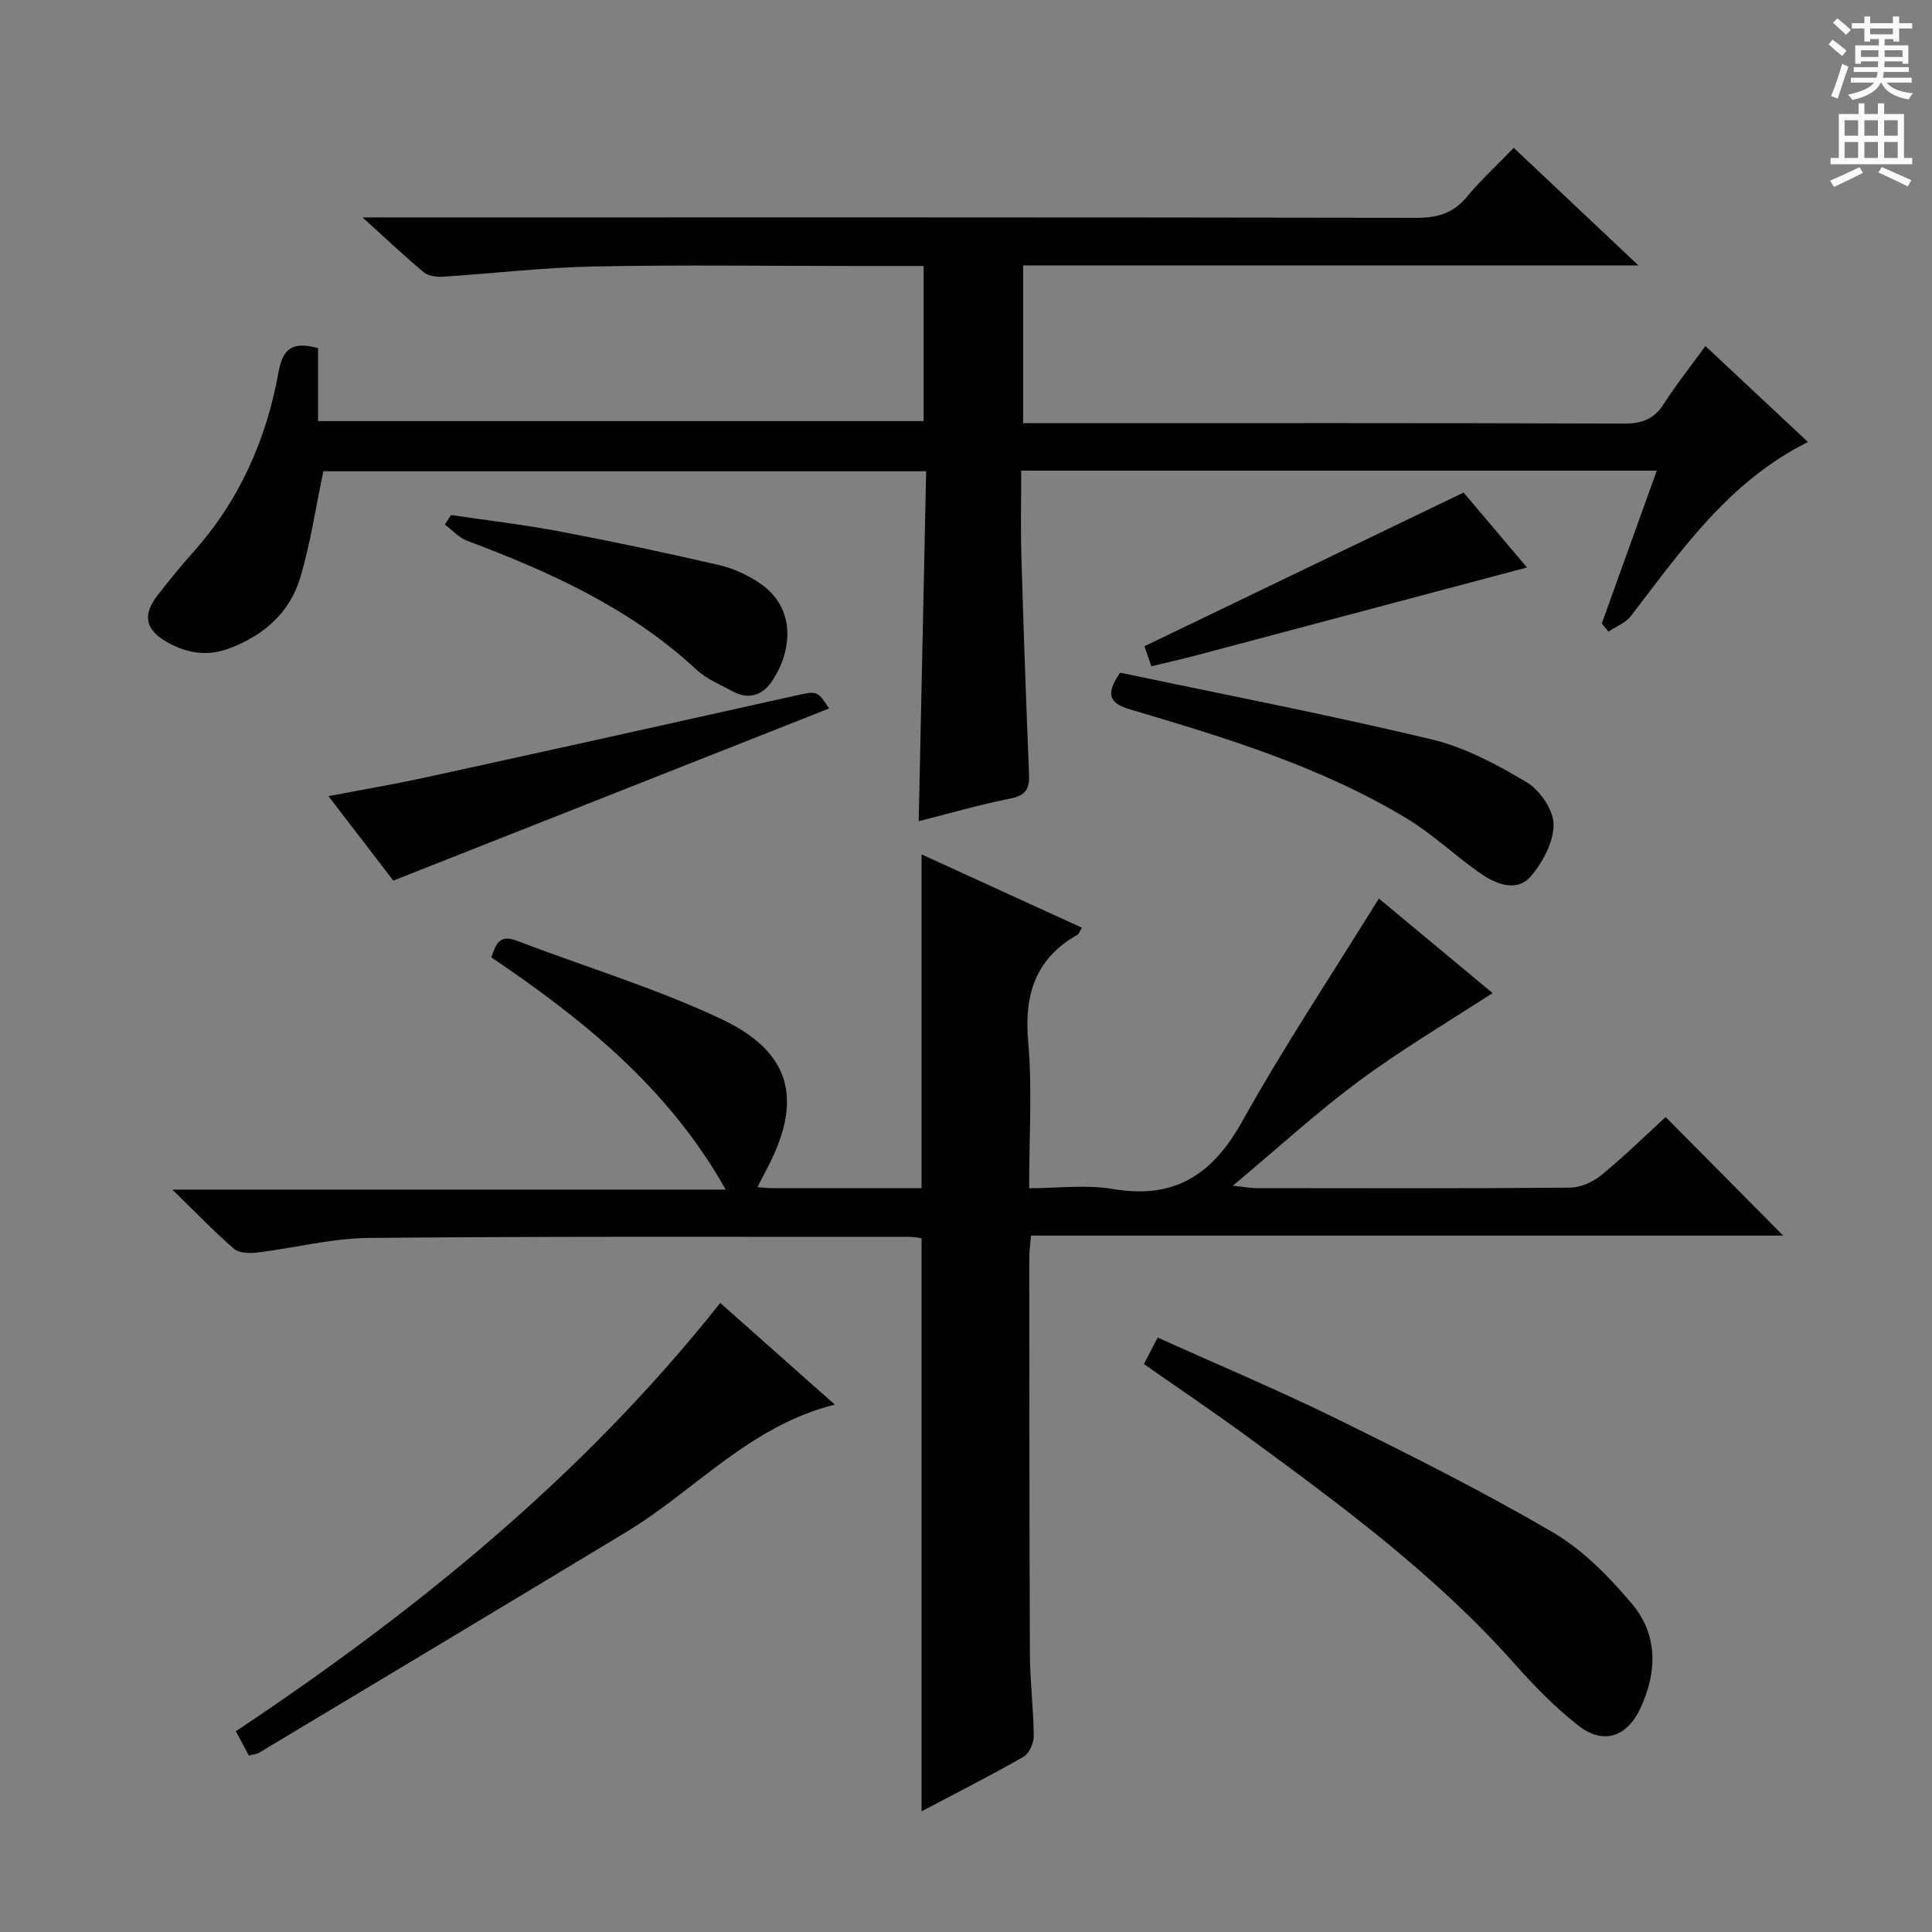 <svg enable-background="new 0 0 400 400" viewBox="0 0 400 400" xmlns="http://www.w3.org/2000/svg"><rect x="0" y="0" width="400" height="400" fill="#808080" stroke="none"/><g fill="#010100"><path d="m190.8 375.02c0-39.72 0-78.96 0-118.65-.54-.07-1.47-.29-2.39-.29-37.33.01-74.67-.13-112 .22-7.73.07-15.43 2.09-23.17 3.03-1.58.19-3.76.12-4.82-.8-4.13-3.58-7.93-7.55-12.74-12.24h114.57c-11.89-21.1-29.52-35.22-48.51-48.07.91-2.86 1.74-4.8 5.24-3.46 14.07 5.39 28.61 9.76 42.21 16.15 14.87 6.98 17.18 17.02 9.33 31.57-.52.96-1 1.95-1.69 3.31 1.33.09 2.12.2 2.9.2 10.32.01 20.64.01 31.07.01 0-23.08 0-45.91 0-69.11 10.87 4.97 21.98 10.05 33.21 15.19-.46.71-.62 1.27-.99 1.48-8.69 4.97-11.01 12.41-10.14 22.13.86 9.75.19 19.64.19 30.32 5.9 0 11.78-.79 17.37.16 12.75 2.17 20.57-2.95 26.72-13.96 8.73-15.63 18.67-30.58 28.32-46.18 7.69 6.39 15.96 13.27 23.54 19.57-9.17 5.98-18.69 11.58-27.51 18.11-8.81 6.51-16.92 13.96-26.25 21.77 2.38.27 3.57.51 4.77.51 21.67.02 43.33.09 65-.1 2.21-.02 4.79-1.17 6.54-2.61 4.75-3.9 9.15-8.22 13.29-12.01 8.28 8.36 16.41 16.56 24.33 24.55-51.16 0-103.2 0-155.73 0-.15 1.84-.36 3.26-.36 4.68.02 27.33.01 54.66.13 82 .03 5.64.75 11.28.8 16.93.01 1.47-.95 3.62-2.13 4.3-6.92 3.94-14.02 7.55-21.1 11.29z"/><path d="m331.64 129.07c3.74-10.41 7.48-20.81 11.38-31.63-44.03 0-87.44 0-131.59 0 0 5.88-.14 11.67.03 17.44.44 15.12.97 30.25 1.59 45.36.12 2.94-.56 4.45-3.81 5.08-6.33 1.24-12.55 3.06-19.03 4.7.51-24.25 1.02-48.15 1.54-72.45-42.15 0-83.69 0-124.81 0-1.56 7.43-2.64 14.82-4.74 21.91-2.21 7.45-7.72 12.23-15.03 14.87-4.58 1.65-8.89.77-12.9-1.59-4.24-2.5-4.73-5.54-1.65-9.5 2.35-3.02 4.76-6.01 7.31-8.86 9.61-10.71 15.24-23.41 17.74-37.38.95-5.32 3.31-6.23 8.18-4.95v15.11h125.38c0-10.66 0-21.2 0-32.11-4.98 0-9.62 0-14.27 0-18 0-36-.26-53.99.1-10.44.21-20.86 1.45-31.3 2.12-1.3.08-2.99-.14-3.92-.91-3.96-3.29-7.7-6.85-12.69-11.37h6.78c70.49 0 140.97-.04 211.46.09 4.32.01 7.58-.95 10.38-4.32 2.87-3.45 6.19-6.51 9.73-10.17 8.49 8 16.71 15.76 25.81 24.34-43.15 0-85.06 0-127.39 0v32.66h5.48c39.66 0 79.32-.06 118.98.09 3.76.01 6.22-.99 8.24-4.16 2.58-4.03 5.58-7.79 8.56-11.89 7.25 6.79 14.13 13.22 21.23 19.86-16.42 8.19-26.2 22.42-36.65 36.02-1.1 1.43-3.09 2.18-4.67 3.24-.45-.58-.9-1.14-1.36-1.7z"/><path d="m236.84 282.42c.91-1.77 1.74-3.37 2.84-5.5 12.54 5.66 25.07 10.92 37.24 16.91 15.04 7.4 30.05 14.94 44.51 23.38 6.27 3.66 11.74 9.24 16.47 14.87 5.34 6.35 5.24 14.06 1.74 21.57-2.8 6.01-7.7 7.67-12.9 3.58-4.79-3.76-9.13-8.21-13.19-12.78-16.25-18.31-35.78-32.73-55.38-47.07-6.96-5.1-14.12-9.92-21.33-14.96z"/><path d="m149.12 269.76c8.12 7.21 15.76 13.99 23.72 21.05-17.62 4.4-28.89 17.73-43.09 26.32-25.31 15.31-50.69 30.5-76.06 45.72-.55.33-1.26.38-2.16.63-.85-1.59-1.7-3.16-2.7-5.04 37.34-24.9 71.88-52.85 100.29-88.68z"/><path d="m231.93 139.27c21.4 4.51 43.03 8.69 64.44 13.8 6.92 1.65 13.56 5.21 19.73 8.9 2.74 1.64 5.54 5.74 5.55 8.73.01 3.64-2.24 7.85-4.74 10.76-2.78 3.23-6.99 1.68-10.06-.41-5.34-3.64-10.06-8.24-15.56-11.57-17.78-10.76-37.52-16.73-57.27-22.59-3.88-1.14-5.52-2.75-2.09-7.62z"/><path d="m81.43 182.32c-4.06-5.29-8.49-11.05-13.43-17.49 7.18-1.37 13.65-2.46 20.05-3.86 25.41-5.55 50.81-11.17 76.2-16.85 4.94-1.1 4.9-1.26 7.41 2.56-29.89 11.81-59.7 23.59-90.23 35.64z"/><path d="m93.37 106.63c7.51 1.11 15.07 1.99 22.52 3.4 11.07 2.1 22.09 4.44 33.06 6.98 2.99.69 6 2.11 8.53 3.86 7.8 5.42 6.21 14.65 2.22 20.37-1.89 2.71-4.76 3.65-7.91 1.95-2.62-1.41-5.52-2.61-7.65-4.59-13.7-12.73-30.29-20.2-47.48-26.66-1.69-.64-3.04-2.21-4.55-3.34.41-.66.84-1.31 1.26-1.97z"/><path d="m238.37 137.95c-.54-1.59-1.05-3.1-1.41-4.16 22.03-10.61 43.74-21.06 66.06-31.81 4.02 4.75 8.9 10.51 13.13 15.51-22.79 6.06-45.59 12.12-68.39 18.17-3.03.8-6.1 1.49-9.39 2.29z"/></g><path d="m378.6 9.2.8-1c.9.7 1.9 1.4 2.9 2.3l-.9 1.1c-1.1-.9-2-1.7-2.8-2.4zm.5 10.7c.9-2.1 1.6-4.3 2.3-6.7.4.2.8.4 1.3.6-.7 2.1-1.5 4.3-2.2 6.6zm.4-15.2.9-.9c1 .8 2 1.6 2.8 2.4l-1 1c-1-.9-1.9-1.8-2.7-2.5zm12.5-1.3h1.2v1.4h2.7v1.1h-2.7v2.7h-1.2v-.5h-1.8v1.3h4.9v3.8h-1.2v-.5h-3.7c0 .4-.1.9-.1 1.2h5.1v1h-5.2c0 .5-.1.9-.2 1.2h6v1h-5.2c1.1 1.3 2.9 2 5.5 2.2-.4.4-.7.8-.9 1.3-2.9-.5-4.8-1.6-5.7-3.5h-.1c-.8 1.7-2.7 2.9-5.9 3.6-.2-.4-.6-.8-.9-1.1 2.8-.6 4.6-1.4 5.4-2.5h-4.8v-1h5.3c.1-.3.2-.7.2-1.2h-4.9v-1h5c0-.4 0-.8.1-1.2h-3.6v.5h-1.2v-3.8h4.9v-1.3h-1.8v.5h-1.2v-2.7h-2.6v-1.1h2.6v-1.4h1.2v1.4h4.7v-1.4zm-6.7 8.4h3.6c0-.4 0-.9 0-1.4h-3.6zm1.9-4.7h4.7v-1.2h-4.7zm6.7 3.3h-3.7v1.4h3.7z" fill="#fbfafc"/><path d="m384.7 21.4h1.3v2.2h2.8v-2.2h1.3v2.2h4.1v9.1h1.7v1.3h-16.9v-1.3h1.7v-9.1h4.1v-2.2zm.3 13.2.7 1.2c-1.8.9-3.8 1.9-6 2.9-.2-.4-.5-.8-.8-1.3 2.4-1 4.4-2 6.1-2.8zm-3.1-6.5h2.8v-3.2h-2.8zm0 4.6h2.8v-3.3h-2.8zm4.1-4.6h2.8v-3.2h-2.8zm0 4.6h2.8v-3.3h-2.8zm3.6 1.9c2.1.9 4.1 1.8 6.1 2.7l-.7 1.3c-2.2-1.1-4.2-2-6.1-2.9zm3.3-9.7h-2.8v3.2h2.8zm-2.8 7.8h2.8v-3.3h-2.8z" fill="#fbfafc"/></svg>